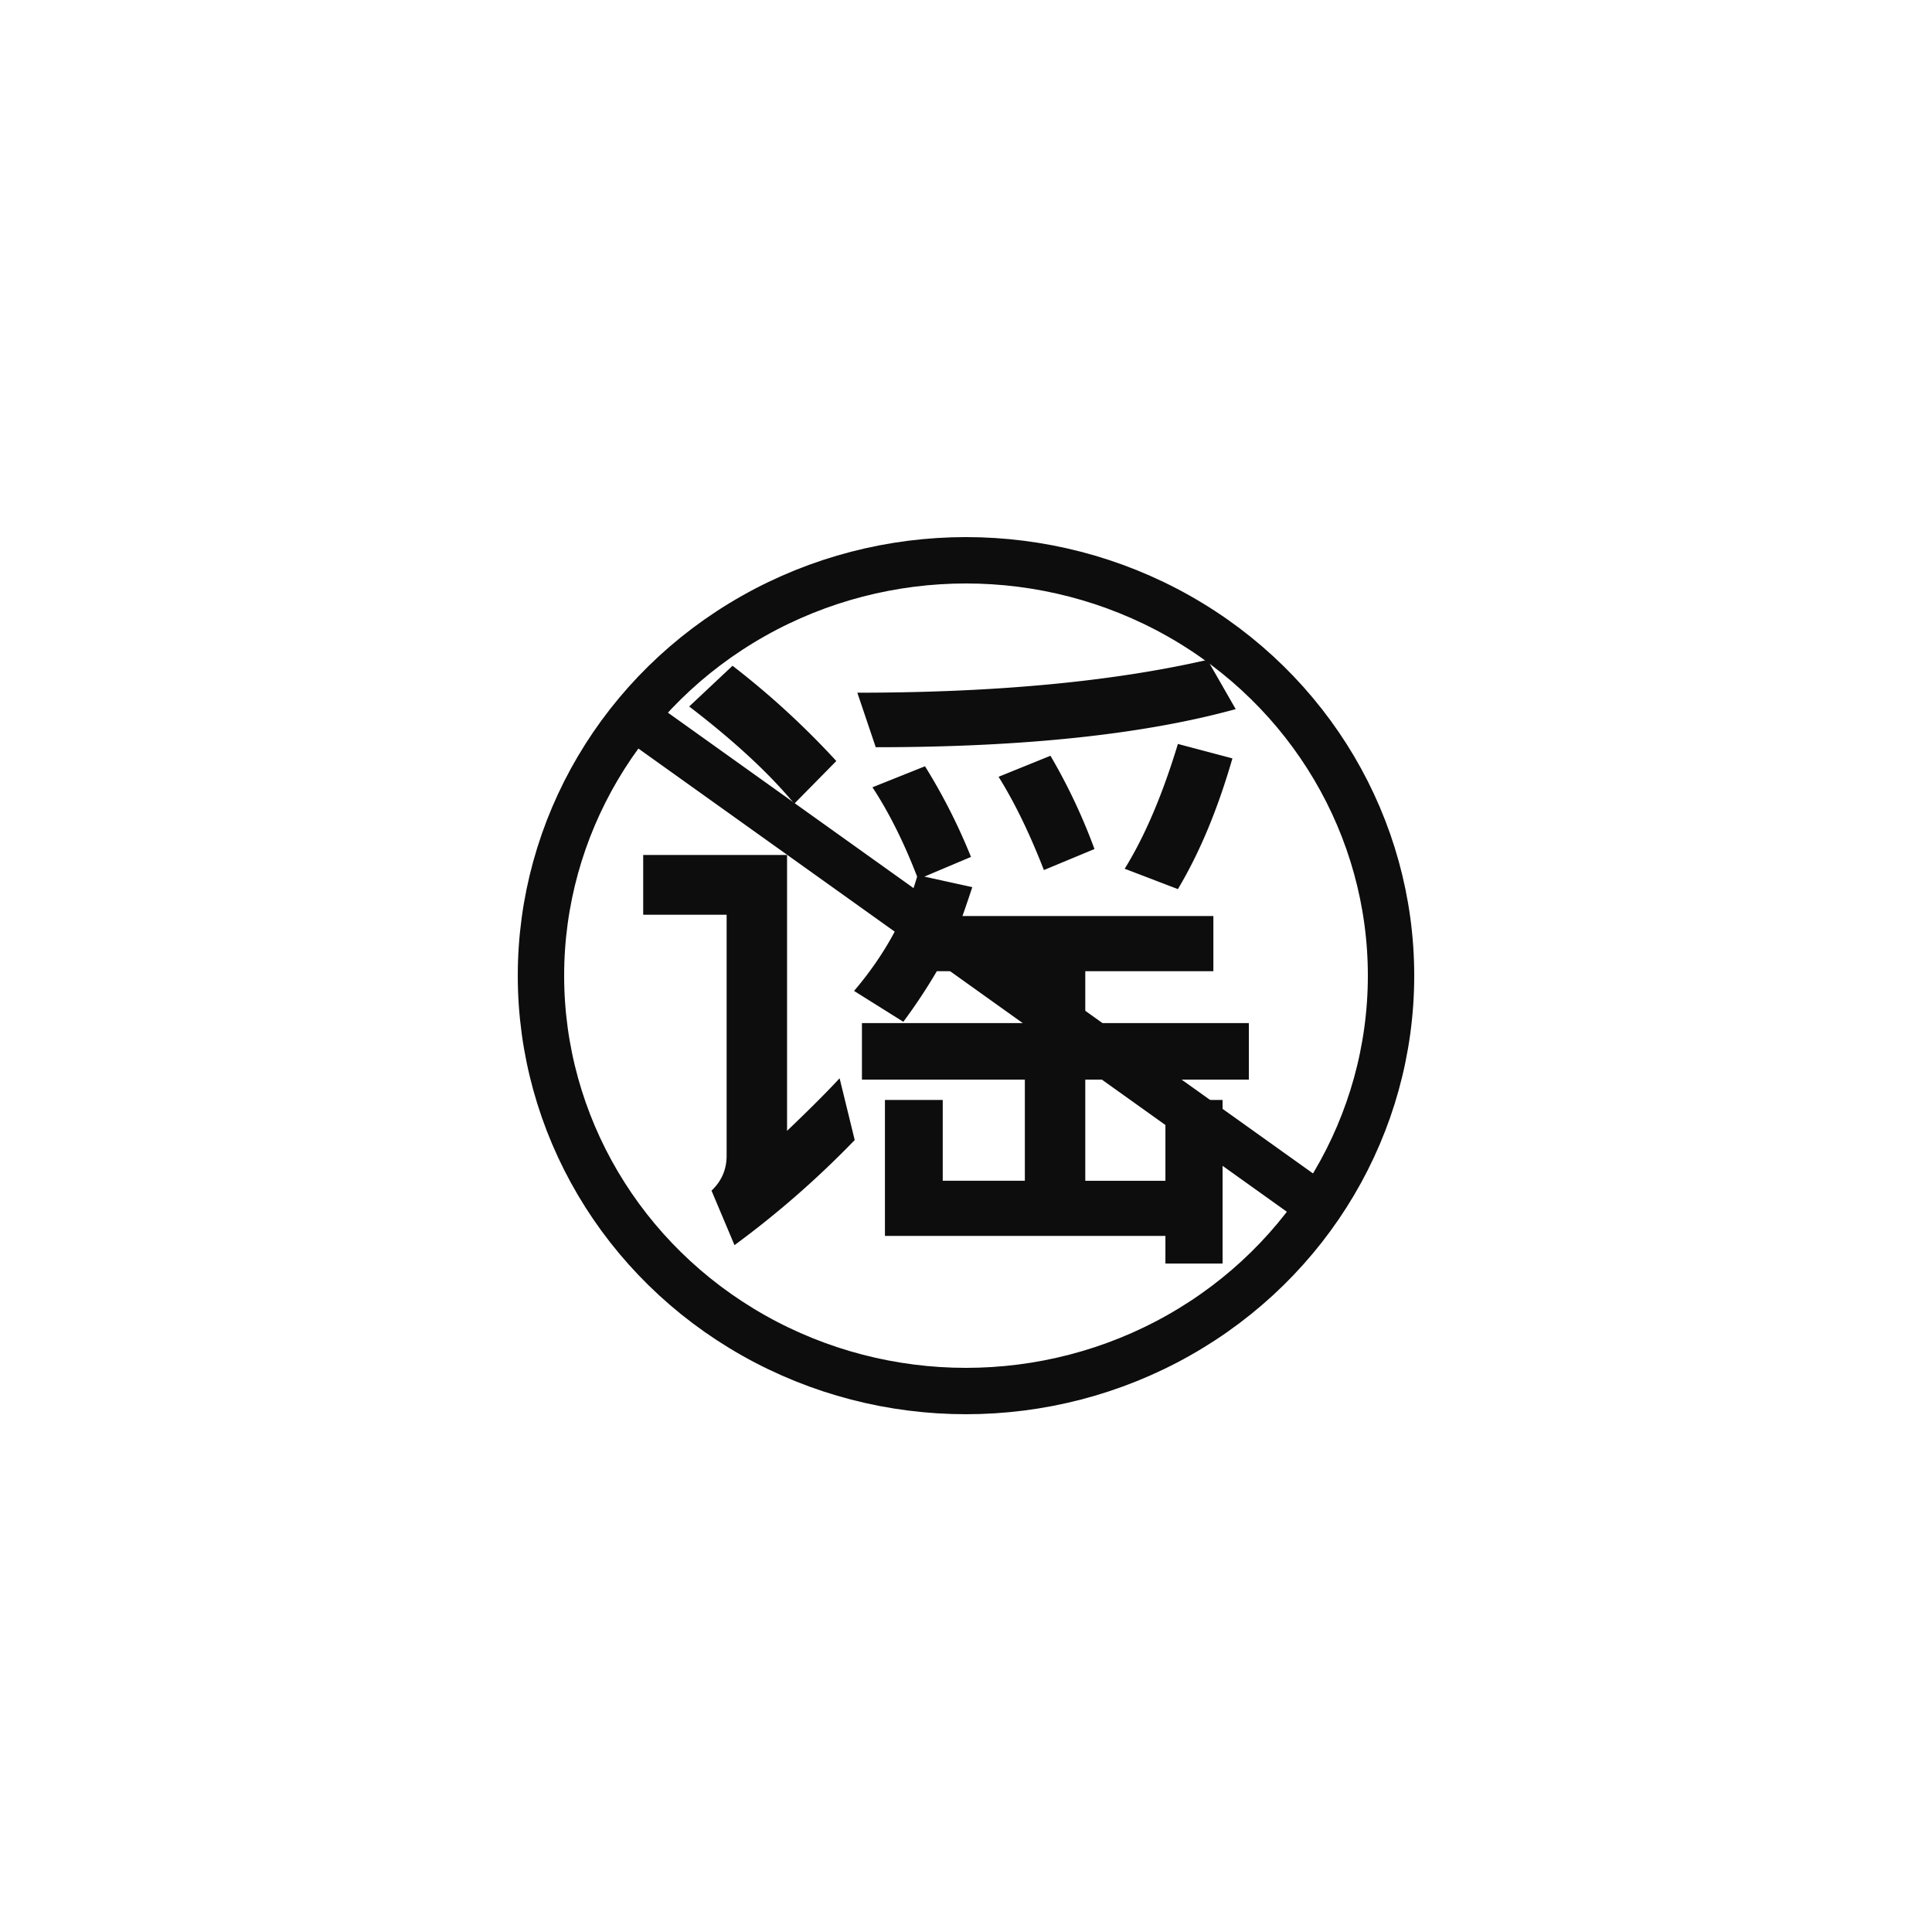 <svg xmlns="http://www.w3.org/2000/svg" fill="none" width="100" height="100">
  <rect width="100" height="100" rx="0" fill="none" />
  <ellipse cx="50" cy="50.5" rx="22" ry="21.5" stroke="#0D0D0D" stroke-width="2.4" stroke-linejoin="round" />
  <path
    d="M37.916 34.46l-2.244 2.108c2.312 1.768 4.148 3.468 5.44 5.032l2.176-2.21a42.81 42.81 0 00-5.372-4.93zm-4.624 9.792v3.094h4.318v12.478c0 .714-.272 1.326-.782 1.802l1.19 2.822a48.833 48.833 0 006.222-5.44l-.782-3.196c-.952 1.02-1.87 1.904-2.72 2.72v-14.28h-7.446zm29.206-10.098c-4.896 1.122-10.948 1.7-18.122 1.7l.952 2.822c7.752 0 13.94-.68 18.632-1.972l-1.462-2.55zm-1.53 4.352c-.782 2.584-1.7 4.76-2.754 6.46l2.754 1.054c1.156-1.938 2.074-4.182 2.822-6.766l-2.822-.748zm-13.09 1.156l-2.72 1.088c.85 1.292 1.632 2.856 2.312 4.624-.612 2.108-1.7 4.08-3.264 5.916l2.55 1.598a29.1 29.1 0 001.734-2.618h4.556v2.686h-8.432v2.924h8.432v5.236h-4.25v-4.182h-2.992v7.038h14.518V65.4h2.958v-8.466h-2.958v4.182h-4.148V55.88h8.466v-2.924h-8.466V50.27h6.63v-2.856H49.816c.17-.476.34-.986.51-1.496l-2.482-.544 2.414-1.02a30.35 30.35 0 00-2.38-4.692zm6.494-.544l-2.686 1.088c.85 1.36 1.632 2.992 2.346 4.828l2.618-1.088a30.038 30.038 0 00-2.278-4.828z"
    fill="#0D0D0D" />
  <path stroke="#0D0D0D" stroke-width="2.4" stroke-linejoin="round" d="M32.697 37.024l35 25" />
</svg>

